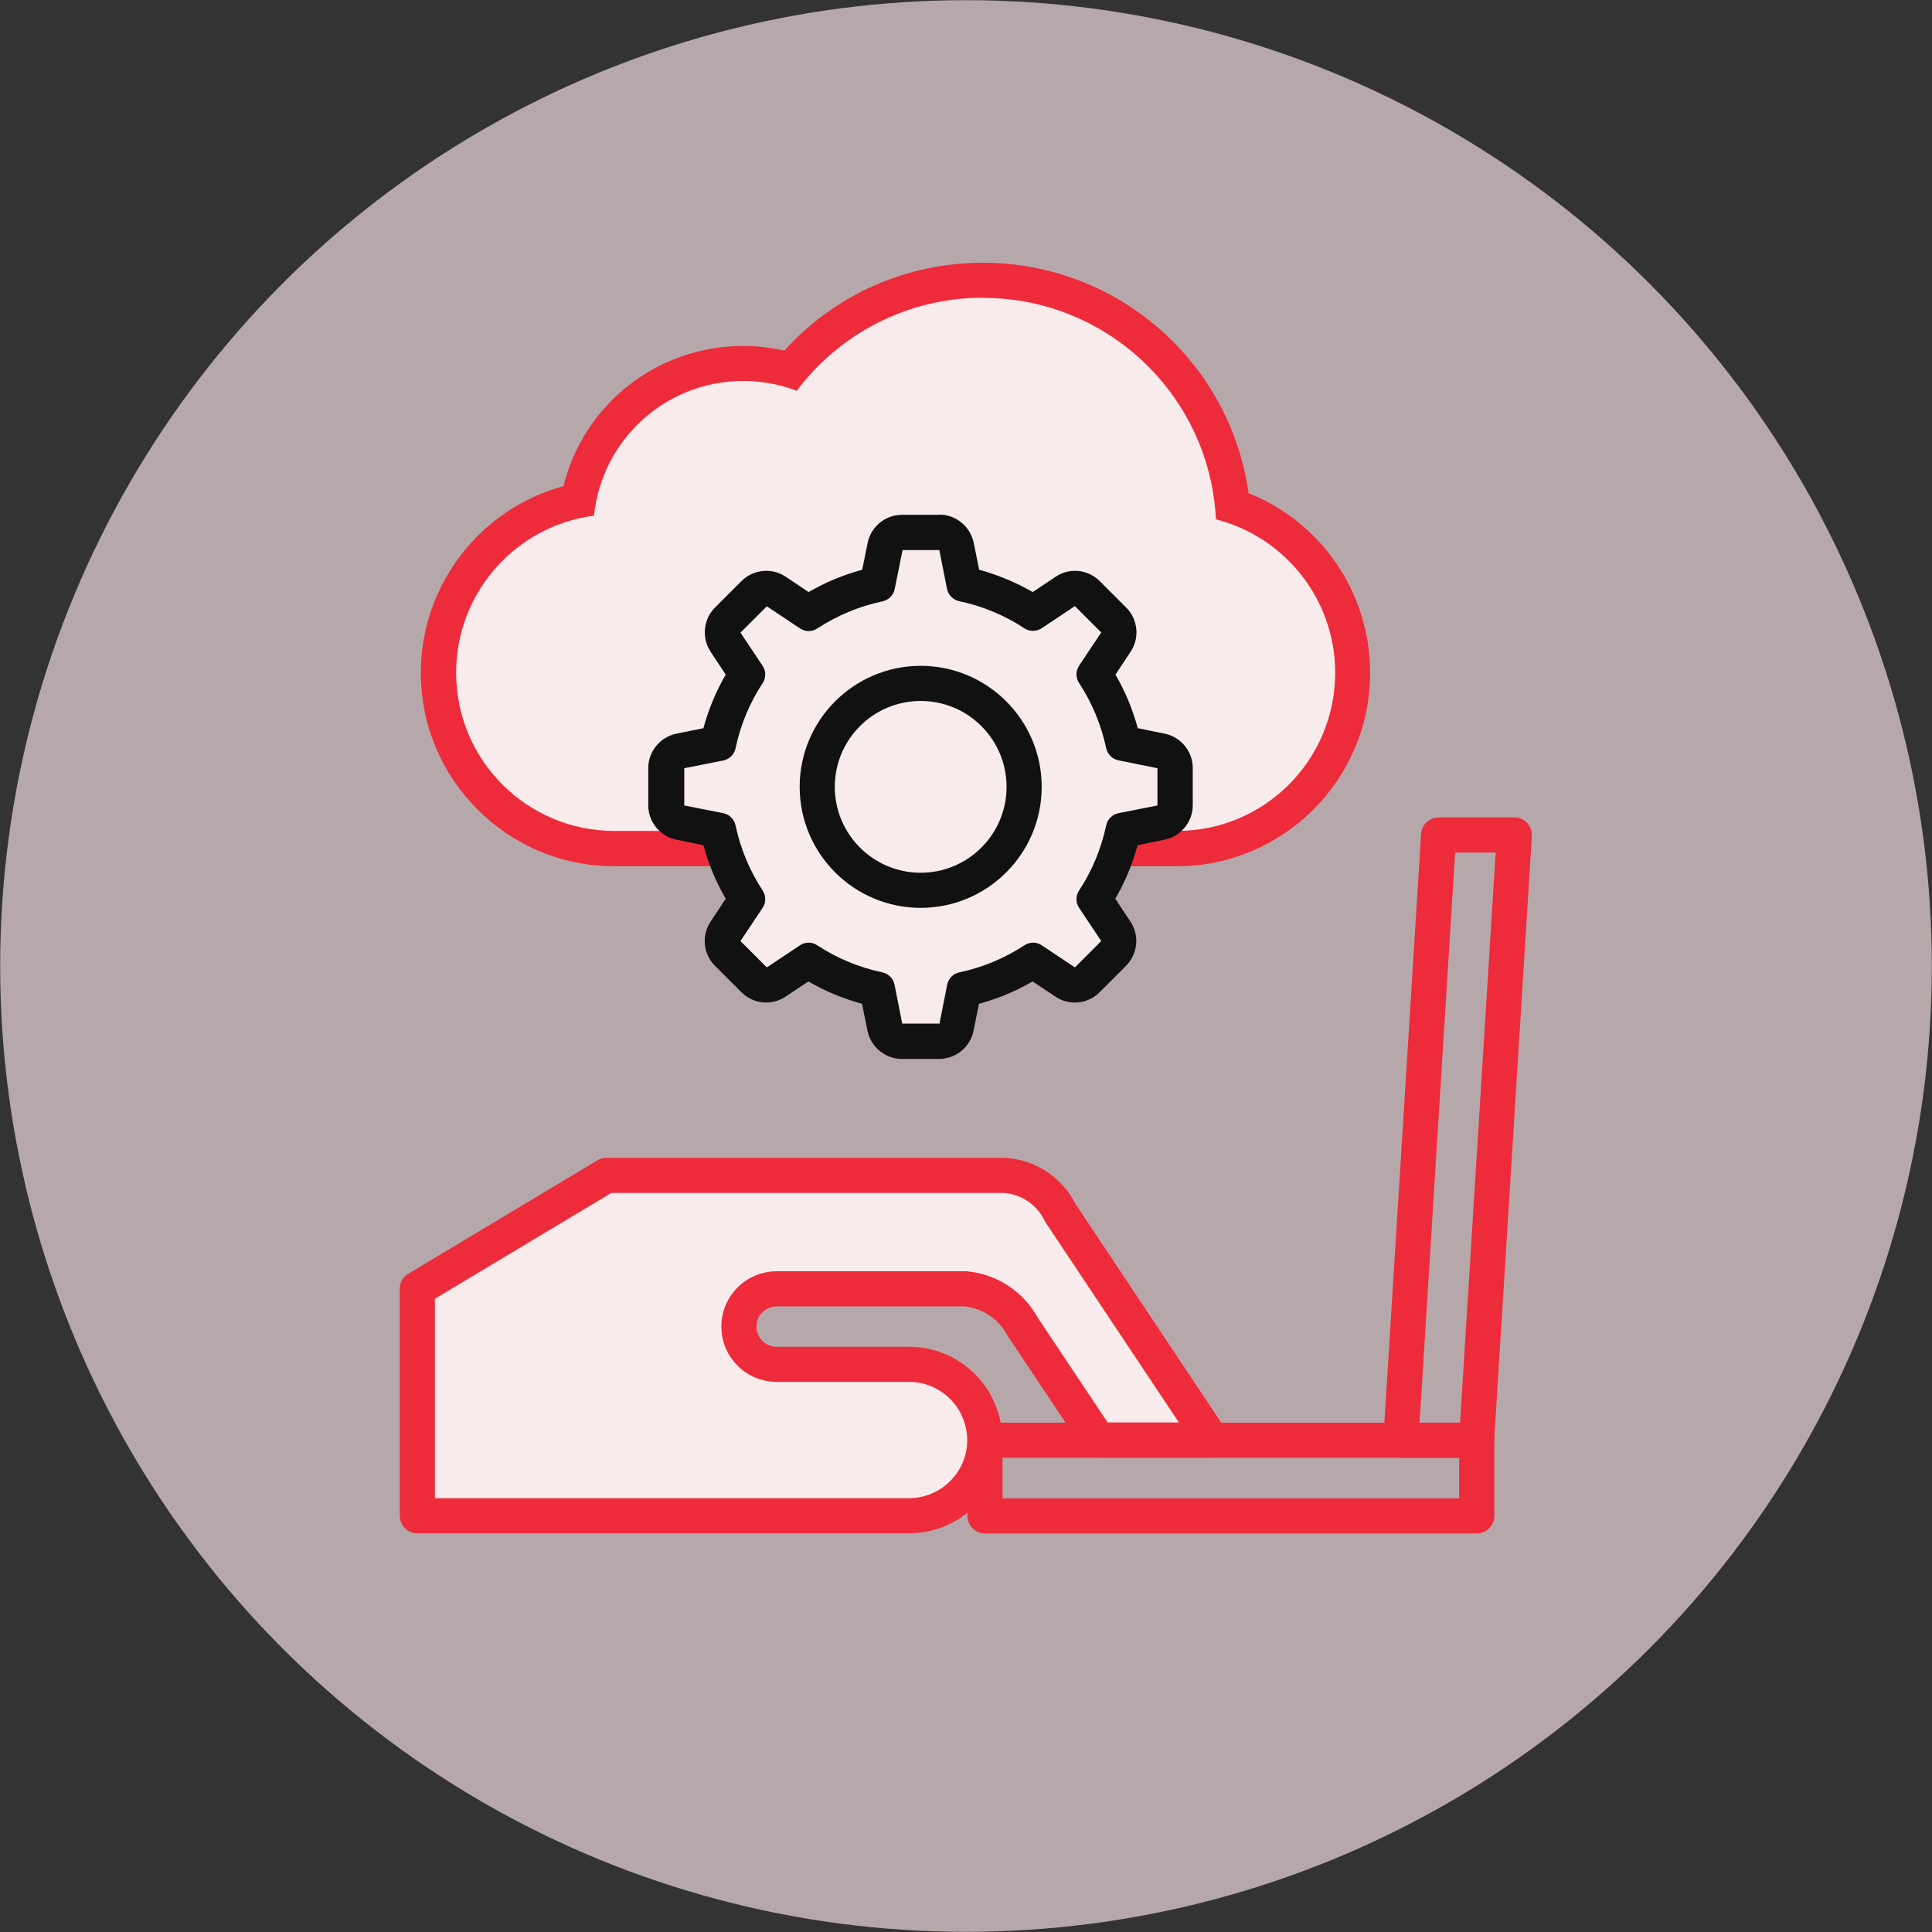 <svg xmlns="http://www.w3.org/2000/svg" id="Layer_2" viewBox="0 0 110 110"><rect x="0" y="0" width="110" height="110" fill="#333333" stroke="none"/><defs><style> .cls-1 { fill: #111; } .cls-2, .cls-3 { fill: #f8ebec; } .cls-4 { fill: none; } .cls-4, .cls-3 { stroke: #ee2b3b; stroke-linecap: round; stroke-linejoin: round; stroke-width: 2px; } .cls-5 { fill: #f4dfe3; opacity: .68; } .cls-6 { fill: #ee2b3b; } </style></defs><g id="Layer_1-2" data-name="Layer_1"><circle class="cls-5" cx="55" cy="55" r="54.99"></circle><g><g><g><path class="cls-2" d="M34.98,48.32c-5.52,0-10.01-4.49-10.01-10.01,0-4.76,3.37-8.85,7.96-9.8.82-4.5,4.73-7.81,9.39-7.81.92,0,1.83.13,2.7.39,2.72-3.27,6.68-5.12,10.96-5.12,7.38,0,13.49,5.59,14.21,12.85,4.06,1.35,6.84,5.16,6.84,9.5,0,5.52-4.49,10.01-10.01,10.01h-32.03Z"></path><path class="cls-6" d="M55.97,16.96c7.11,0,12.92,5.59,13.26,12.61,0,0,0,0,0,0,3.9.99,6.79,4.53,6.79,8.73,0,4.98-4.03,9.01-9.01,9.01h-32.03c-4.98,0-9.01-4.03-9.01-9.01,0-4.58,3.42-8.37,7.85-8.94h0c.44-4.31,4.07-7.67,8.5-7.67,1.07,0,2.1.2,3.04.56,0,0,0,0,0,0h0s0,0,0,0c2.42-3.22,6.28-5.3,10.61-5.3M45.36,22.26h0,0M69.24,29.57h0,0M55.97,14.96c-4.37,0-8.42,1.81-11.31,5-.77-.17-1.55-.26-2.35-.26-4.92,0-9.08,3.34-10.23,7.98-4.72,1.28-8.12,5.61-8.12,10.63,0,6.07,4.94,11.01,11.01,11.01h32.03c6.07,0,11.01-4.94,11.01-11.01,0-4.56-2.78-8.58-6.92-10.23-1.05-7.46-7.45-13.12-15.13-13.12h0Z"></path></g><g><g><path class="cls-2" d="M51.36,59.29c-.48,0-.89-.34-.98-.8l-.43-2.16c-1.41-.3-2.73-.85-3.93-1.63l-1.83,1.22c-.17.11-.36.17-.55.17-.26,0-.51-.1-.71-.29l-1.5-1.5c-.34-.34-.39-.87-.12-1.26l1.22-1.83c-.78-1.2-1.33-2.53-1.63-3.93l-2.15-.43c-.47-.09-.8-.5-.8-.98v-2.12c0-.48.34-.89.8-.98l2.16-.43c.3-1.4.85-2.73,1.63-3.93l-1.22-1.83c-.26-.4-.21-.92.12-1.26l1.5-1.5c.19-.19.45-.29.71-.29.19,0,.38.05.55.17l1.83,1.22c1.2-.78,2.52-1.33,3.93-1.63l.43-2.16c.09-.47.5-.8.98-.8h2.12c.48,0,.89.34.98.8l.43,2.16c1.4.3,2.72.85,3.93,1.63l1.83-1.22c.17-.11.36-.17.55-.17.26,0,.51.1.71.29l1.5,1.5c.34.34.39.87.12,1.26l-1.22,1.83c.78,1.2,1.33,2.53,1.63,3.93l2.16.44c.47.09.8.5.8.98v2.12c0,.48-.34.89-.8.98l-2.16.43c-.3,1.4-.85,2.73-1.63,3.93l1.22,1.83c.26.4.21.92-.12,1.26l-1.5,1.5c-.19.19-.45.29-.71.29-.19,0-.38-.05-.55-.17l-1.83-1.22c-1.2.78-2.52,1.33-3.93,1.63l-.43,2.15c-.09.47-.5.8-.98.8h-2.12ZM58.76,54.66h0Z"></path><path class="cls-1" d="M53.48,31.31l.44,2.22c.07.35.35.63.7.7,1.32.28,2.58.8,3.7,1.54.15.1.32.15.49.15s.35-.05.5-.15l1.89-1.26,1.5,1.5-1.26,1.89c-.2.3-.2.69,0,.99.74,1.13,1.26,2.38,1.54,3.7.07.35.35.63.7.7l2.22.45v2.12l-2.22.44c-.35.07-.63.35-.7.7-.28,1.32-.8,2.58-1.54,3.7-.2.3-.2.69,0,.99l1.26,1.89-1.5,1.5-1.89-1.26c-.15-.1-.32-.15-.49-.15s-.34.05-.49.15c-1.13.74-2.38,1.26-3.7,1.54-.35.07-.63.35-.7.7l-.44,2.22h-2.12l-.44-2.22c-.07-.35-.35-.63-.7-.7-1.32-.28-2.58-.8-3.7-1.54-.15-.1-.32-.15-.49-.15s-.34.05-.49.15l-1.89,1.26-1.5-1.5,1.26-1.89c.2-.3.2-.69,0-.99-.74-1.13-1.26-2.38-1.54-3.7-.07-.35-.35-.63-.7-.7l-2.22-.44v-2.12l2.22-.44c.35-.07.63-.35.7-.7.28-1.32.8-2.58,1.54-3.7.2-.3.2-.69,0-.99l-1.26-1.89,1.5-1.5,1.89,1.26c.15.1.32.15.5.15s.34-.05.49-.15c1.13-.74,2.38-1.26,3.7-1.54.35-.07.63-.35.7-.7l.45-2.22h2.12M53.48,29.31h-2.12c-.95,0-1.77.67-1.96,1.6l-.31,1.53c-1.07.29-2.09.71-3.05,1.27l-1.3-.87c-.34-.23-.72-.34-1.11-.34-.52,0-1.03.2-1.42.59l-1.5,1.5c-.67.67-.77,1.73-.25,2.52l.86,1.3c-.56.96-.98,1.98-1.27,3.05l-1.53.31c-.93.19-1.61,1.01-1.61,1.96v2.12c0,.95.67,1.77,1.61,1.96l1.53.31c.29,1.07.71,2.09,1.27,3.05l-.86,1.3c-.53.79-.42,1.85.25,2.52l1.5,1.5c.39.39.9.59,1.41.59.38,0,.77-.11,1.11-.34l1.3-.86c.96.56,1.98.98,3.05,1.27l.31,1.53c.19.93,1.01,1.61,1.96,1.61h2.12c.95,0,1.77-.67,1.96-1.61l.31-1.53c1.07-.29,2.09-.71,3.05-1.27l1.3.86c.34.23.72.34,1.11.34.52,0,1.03-.2,1.41-.59l1.5-1.5c.67-.67.78-1.73.25-2.52l-.86-1.3c.56-.96.98-1.98,1.27-3.05l1.53-.31c.93-.19,1.61-1.01,1.61-1.96v-2.12c0-.95-.67-1.77-1.6-1.96l-1.53-.31c-.29-1.07-.71-2.09-1.27-3.05l.86-1.3c.53-.79.42-1.85-.25-2.52l-1.5-1.5c-.39-.39-.9-.59-1.41-.59-.38,0-.77.11-1.11.34l-1.3.87c-.96-.55-1.98-.98-3.05-1.27l-.31-1.53c-.19-.93-1.01-1.61-1.96-1.61h0Z"></path></g><g><path class="cls-2" d="M52.42,50.69c-3.25,0-5.89-2.64-5.89-5.89s2.64-5.89,5.89-5.89,5.89,2.64,5.89,5.89-2.64,5.89-5.89,5.89Z"></path><path class="cls-1" d="M52.42,39.91c2.7,0,4.89,2.19,4.89,4.89s-2.19,4.89-4.89,4.89-4.89-2.19-4.89-4.89,2.19-4.89,4.89-4.89M52.42,37.91c-3.8,0-6.89,3.09-6.89,6.89s3.09,6.89,6.89,6.89,6.89-3.09,6.89-6.89-3.09-6.89-6.89-6.89h0Z"></path></g></g></g><g><path class="cls-4" d="M56.08,82h28v4.31h-28v-4.31Z"></path><path class="cls-4" d="M84.07,82h-4.31l2.15-34.46h4.31l-2.15,34.46Z"></path><path class="cls-3" d="M34.54,66.92h22.61c1.39.07,2.63.9,3.23,2.15l8.61,12.92h-6.46l-4.31-6.46c-.65-1.21-1.87-2.02-3.24-2.15h-10.76c-1.19,0-2.15.96-2.15,2.15s.96,2.15,2.15,2.15h7.54c2.38,0,4.3,1.93,4.31,4.31,0,2.38-1.93,4.3-4.31,4.31h-28v-12.92l10.77-6.46Z"></path></g></g></g></svg>